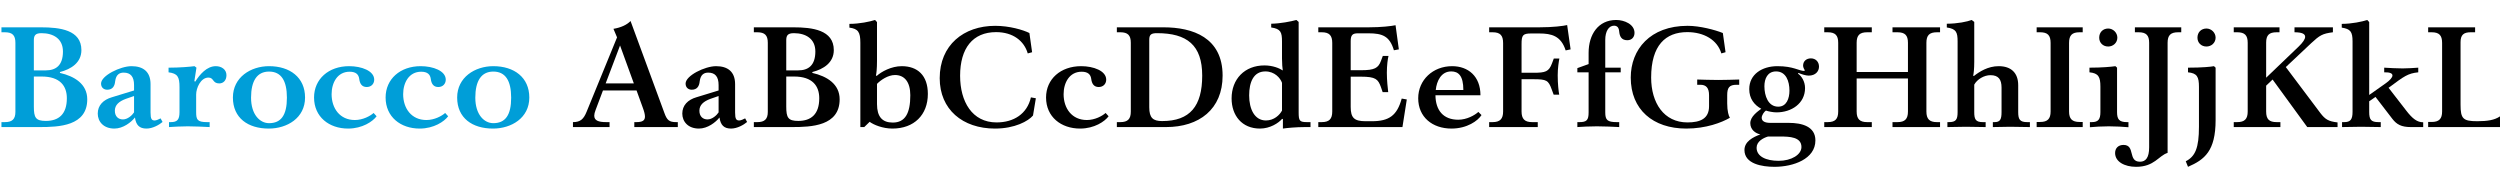 <svg viewBox="0 0 1000 70" xmlns="http://www.w3.org/2000/svg" fill-rule="evenodd" clip-rule="evenodd" stroke-linejoin="round" stroke-miterlimit="2"><g fill-rule="nonzero"><path d="M23.98 29.168v-.36c4.5-1.14 8.58-3.78 8.58-8.76 0-8.1-8.64-9.12-16.14-9.12H.58v1.98h1.38c3 0 4.2 1.2 4.2 4.2v27.66c0 2.88-1.26 4.08-4.2 4.08H.58v1.98h15.24c7.8 0 19.08-.42 19.08-11.1 0-6.12-5.1-9.24-10.92-10.56zm-7.38-15.9c4.74 0 8.58 2.22 8.58 7.32 0 5.64-2.88 7.56-6.84 7.56h-4.8v-12c0-1.92.54-2.88 3.06-2.88zm1.74 35.1c-4.08 0-4.8-1.32-4.8-5.76v-12h3.12c7.38 0 10.08 3.78 10.08 8.7 0 6.42-3.3 9.06-8.4 9.06zm45.9-1.02c-.66.36-1.74.84-2.34.84-1.2 0-1.68-.54-1.68-3.18v-11.34c0-5.04-3-7.2-7.62-7.2-4.44 0-12.18 3.78-12.18 6.96 0 1.62 1.14 2.46 2.46 2.46 2.16 0 3-1.44 3.18-3.36.36-2.82 1.86-3.48 3.42-3.48 2.76 0 4.14 1.62 4.14 4.98v2.16l-8.82 2.7c-3.54 1.02-5.7 3.3-5.7 6.54 0 3.18 2.28 6 6.66 6 3.48 0 6.72-2.52 8.22-4.44.42 3.06 1.8 4.44 4.62 4.44 2.46 0 5.1-1.5 6.42-2.64l-.78-1.44zm-15.06.42c-1.8 0-3.24-1.14-3.24-3.48 0-2.28 1.62-3.72 4.38-4.74l3.3-1.14v6.54c-.78 1.2-2.58 2.82-4.44 2.82zm34.68 3.06v-1.98h-1.02c-3.9 0-4.38-.96-4.38-4.02v-7.02c0-2.58 1.8-6.78 4.92-6.78 2.22 0 1.56 2.34 4.32 2.34 1.62 0 2.88-1.2 2.88-3.3 0-2.28-1.98-3.6-4.26-3.6-3.6 0-6.42 3.3-8.22 6.18l-.36-.18.84-5.4-.78-.6c-1.8.24-5.88.6-10.38.6v1.86c3.6.48 4.38 1.74 4.38 5.94v9.96c0 3.12-.96 4.02-3.54 4.02h-.66v1.98c1.74-.12 5.04-.3 7.5-.3 2.58 0 6.48.18 8.76.3zm23.64.6c7.32 0 14.52-4.2 14.52-12.42 0-8.04-6.06-12.54-14.4-12.54-7.32 0-14.46 4.44-14.46 12.54 0 8.22 6.06 12.42 14.34 12.42zm.12-2.16c-3.66 0-7.2-3.42-7.2-10.2 0-6.72 2.4-10.44 7.2-10.44 4.86 0 7.14 3.66 7.14 10.44 0 7.02-2.34 10.2-7.14 10.2zm31.62 2.16c5.7 0 9.84-2.82 11.4-4.92l-1.2-1.32c-1.32 1.2-4.26 2.82-7.5 2.82-6 0-9.3-4.68-9.3-10.32 0-4.62 2.34-9 7.2-9 2.58 0 3.6 1.14 3.84 2.82.24 1.98 1.08 3.3 3 3.3s3-1.38 3-2.94c0-3.54-5.1-5.4-10.02-5.4-8.22 0-14.04 5.16-14.04 12.54 0 7.74 6 12.42 13.62 12.42zm28.62 0c5.7 0 9.84-2.82 11.4-4.92l-1.2-1.32c-1.32 1.2-4.26 2.82-7.5 2.82-6 0-9.3-4.68-9.3-10.32 0-4.62 2.34-9 7.2-9 2.58 0 3.6 1.14 3.84 2.82.24 1.98 1.08 3.3 3 3.3s3-1.38 3-2.94c0-3.54-5.1-5.4-10.02-5.4-8.22 0-14.04 5.16-14.04 12.54 0 7.74 6 12.42 13.62 12.42zm29.34 0c7.32 0 14.52-4.2 14.52-12.42 0-8.04-6.06-12.54-14.4-12.54-7.32 0-14.46 4.44-14.46 12.54 0 8.22 6.06 12.42 14.34 12.42zm.12-2.16c-3.66 0-7.2-3.42-7.2-10.2 0-6.72 2.4-10.44 7.2-10.44 4.86 0 7.14 3.66 7.14 10.44 0 7.02-2.34 10.2-7.14 10.2z" fill="#009ed8"/><path d="M270.46 48.848c-2.76 0-3.66-.78-4.68-3.6l-13.56-36.84c-1.5 1.56-3.9 2.64-6.84 3.12l1.44 3.42-12.18 29.76c-1.2 2.94-2.46 4.14-5.46 4.14v1.98h14.64v-1.98h-1.32c-3.18 0-4.8-.66-4.8-2.58 0-.6.18-1.38.54-2.28l2.94-7.8h13.44l2.52 6.96c.54 1.44.84 2.64.84 3.48 0 1.56-.96 2.22-3.48 2.22h-.78v1.98h17.4v-1.98h-.66zm-28.2-15.48l5.76-15.18 5.52 15.18h-11.28zm55.8 13.98c-.66.36-1.74.84-2.34.84-1.2 0-1.68-.54-1.68-3.18v-11.34c0-5.04-3-7.2-7.62-7.2-4.44 0-12.18 3.78-12.18 6.96 0 1.62 1.14 2.46 2.46 2.46 2.16 0 3-1.44 3.18-3.36.36-2.82 1.86-3.48 3.42-3.48 2.76 0 4.14 1.62 4.14 4.98v2.16l-8.82 2.7c-3.54 1.02-5.7 3.3-5.7 6.54 0 3.18 2.28 6 6.66 6 3.48 0 6.72-2.52 8.22-4.44.42 3.06 1.8 4.44 4.62 4.44 2.46 0 5.1-1.5 6.42-2.64l-.78-1.44zm-15.06.42c-1.8 0-3.24-1.14-3.24-3.48 0-2.28 1.62-3.72 4.38-4.74l3.3-1.14v6.54c-.78 1.2-2.58 2.82-4.44 2.82zm41.94-18.6v-.36c4.5-1.14 8.58-3.78 8.58-8.76 0-8.1-8.64-9.12-16.14-9.12h-15.84v1.98h1.38c3 0 4.2 1.2 4.2 4.2v27.66c0 2.88-1.26 4.08-4.2 4.08h-1.38v1.98h15.24c7.8 0 19.08-.42 19.08-11.1 0-6.12-5.1-9.24-10.92-10.56zm-7.38-15.9c4.74 0 8.58 2.22 8.58 7.32 0 5.64-2.88 7.56-6.84 7.56h-4.8v-12c0-1.92.54-2.88 3.06-2.88zm1.74 35.1c-4.08 0-4.8-1.32-4.8-5.76v-12h3.12c7.38 0 10.08 3.78 10.08 8.7 0 6.42-3.3 9.06-8.4 9.06zm37.68 3.06c8.64 0 14.16-5.46 14.16-13.86 0-7.44-4.14-11.1-10.44-11.1-4.2 0-8.16 2.22-10.02 3.9l-.3-.18c.18-.66.42-2.7.42-5.82V8.828l-.78-.84c-2.04.66-6.18 1.56-10.26 1.56v1.5c3.48.48 4.38 1.74 4.38 6.06v33.72h1.56l2.16-2.1c1.62 1.2 5.22 2.7 9.12 2.7zm.12-2.4c-4.2 0-6.3-2.34-6.3-7.38v-8.1c1.44-1.5 4.38-3.54 7.2-3.54 3.78 0 6.12 2.76 6.12 8.1 0 7.2-2.04 10.92-7.02 10.92zm40.92 2.4c7.92 0 13.32-3 15.18-5.22l1.14-6.9-1.98-.36c-1.5 6.6-6.84 10.02-13.74 10.02-9.78 0-14.58-8.34-14.58-18.66 0-10.98 5.04-17.46 14.4-17.46 6.78 0 11.22 3.54 12.66 8.52l1.74-.48-1.08-7.68c-2.52-1.26-7.98-2.88-13.68-2.88-12.66 0-22.2 7.74-22.2 20.94 0 12.48 9.12 20.16 22.14 20.16zm34.02 0c5.7 0 9.84-2.82 11.4-4.92l-1.2-1.32c-1.32 1.2-4.26 2.82-7.5 2.82-6 0-9.3-4.68-9.3-10.32 0-4.62 2.34-9 7.2-9 2.58 0 3.6 1.14 3.84 2.82.24 1.98 1.08 3.3 3 3.3s3-1.38 3-2.94c0-3.54-5.1-5.4-10.02-5.4-8.22 0-14.04 5.16-14.04 12.54 0 7.74 6 12.42 13.62 12.42zm14.7-.6h19.68c13.26 0 22.62-7.14 22.62-20.58 0-15.24-11.94-19.32-23.64-19.32h-18.66v1.98h1.38c3 0 4.2 1.2 4.2 4.2v27.54c0 2.94-1.2 4.2-4.2 4.2h-1.38v1.98zm18.12-2.4c-3.66 0-5.16-1.26-5.16-5.52v-27c0-2.1.78-2.64 3.12-2.64 12 0 18.06 4.8 18.06 16.98s-4.86 18.18-16.02 18.18zm39.12 3c4.08 0 7.44-2.22 8.88-3.9l.3.12v3.78c1.56-.24 5.28-.6 8.82-.6h2.22v-1.98h-1.32c-3.06 0-3.42-.48-3.42-3.9V8.768l-.9-.78c-2.16.6-6.42 1.44-10.08 1.5v1.5c3.78.54 4.32 1.86 4.32 5.58v6.84c0 2.1.18 3.9.3 4.68l-.12.06c-1.14-.84-3.9-1.98-7.2-1.98-7.92 0-13.14 5.46-13.14 13.2 0 6.84 4.14 12.06 11.34 12.06zm2.4-3.24c-4.56 0-6.72-4.56-6.72-10.02 0-5.28 1.74-9.6 6.48-9.6 3.72 0 6 2.64 6.66 4.56v11.1c-.9 1.74-3.18 3.96-6.42 3.96zm54.3-8.76c-1.86 6.78-5.04 9.06-11.94 9.06h-2.52c-4.5 0-5.94-1.32-5.94-5.7v-12.12h4.08c5.94 0 6.84 1.02 7.98 4.08l.72 2.1h2.22c-.18-1.56-.54-4.68-.54-7.74 0-2.94.36-5.58.66-6.72h-2.28l-.72 1.92c-1.08 2.94-2.58 3.78-7.98 3.78h-4.14v-11.64c0-2.4.72-3.12 2.88-3.12h4.2c5.64 0 8.52 1.14 10.2 6.78l1.98-.36-1.32-9.66c-1.68.36-5.76.84-10.68.84h-20.22v1.98h1.38c3 0 4.2 1.26 4.2 4.26v27.42c0 3-1.2 4.26-4.2 4.26h-1.38v1.98h33.66l1.74-11.04-2.04-.36zm19.92 12c6.24 0 10.56-3.12 12-5.4l-1.26-1.26c-1.44 1.32-4.62 3.12-8.04 3.12-6 0-9.06-3.78-9.12-9.78h18c0-7.62-4.92-11.64-11.34-11.64-7.68 0-13.56 5.52-13.56 12.84 0 7.5 5.64 12.12 13.32 12.12zm-6.3-15.42c.36-3.6 2.16-7.44 6.18-7.44 2.82 0 4.86 1.62 4.86 7.44H574.3zm52.56-25.98c-1.56.36-5.64.9-11.16.9h-20.04v1.98h1.38c3 0 4.2 1.2 4.2 4.32v27.36c0 2.94-1.2 4.26-4.2 4.26h-1.38v1.98h19.44v-1.98h-2.28c-3 0-4.2-1.32-4.2-4.26v-12.9h4.74c5.28 0 6 .42 7.32 4.08l.78 2.1h2.22c-.24-1.26-.6-4.26-.6-7.74 0-2.82.42-5.46.66-6.72h-2.22l-.72 1.92c-1.26 3.36-2.58 3.78-7.44 3.78h-4.74v-11.46c0-3.54.48-4.26 3.84-4.26h3.24c4.92 0 8.7.96 10.56 6.78l1.98-.42-1.38-9.72zm4.08 40.8c1.62-.12 4.92-.3 7.8-.3s6.78.18 8.94.3v-1.98h-.96c-3.78 0-4.62-.84-4.62-3.9v-16.02h6.18v-1.86h-6.18v-11.16c0-3.24 1.32-5.64 3.54-5.64.84 0 1.5.42 1.74 1.08.18.3.24.78.3 1.32.18 1.8.84 3.42 3.24 3.42 1.86 0 2.88-1.32 2.88-2.94 0-3.48-4.14-5.16-7.32-5.16-7.2 0-11.04 5.82-11.04 13.14v4.5l-4.5 1.62v1.68h4.5v16.02c0 3.12-.78 3.9-3.72 3.9h-.78v1.98zm43.56.6c7.92 0 14.16-2.4 17.46-4.32-.48-.66-1.08-2.64-1.08-5.76v-3.24c0-3 .78-4.2 3.78-4.2h1.02v-2.1c-2.04.06-5.76.18-8.34.18-2.76 0-6.48-.12-8.46-.18v2.1h1.26c2.28 0 3.48 1.2 3.48 4.2v4.38c0 4.98-3.48 6.48-8.64 6.48-9.42 0-14.52-7.8-14.52-17.94 0-12.9 5.76-18.18 14.46-18.18 6.6 0 12 3.06 13.62 8.52l1.68-.48-1.08-7.68c-3.12-1.26-9.18-2.88-14.1-2.88-15 0-22.74 9.48-22.74 20.7 0 12.78 8.88 20.4 22.2 20.4zm35.28 15.3c7.56 0 16.38-3.12 16.38-10.56 0-5.58-5.34-7.02-10.68-7.02h-7.32c-2.1 0-3.48-.6-3.48-2.04 0-1.02.96-2.4 1.68-2.88 1.08.36 2.82.72 4.26.72 5.94 0 11.4-3.54 11.4-9.72 0-2.7-1.5-4.92-2.82-5.76l.18-.3c1.2.54 3 1.08 4.08 1.08 2.82 0 4.14-1.8 4.14-3.6 0-1.92-1.32-3.3-3.24-3.3-1.74 0-3.12 1.08-3.12 2.88 0 .6.3 1.32.66 1.8l-.12.36c-2.22 0-4.32-1.92-10.8-1.92-6.12 0-11.28 3.24-11.28 9.18 0 3.84 2.04 6.36 4.8 7.86-1.5 1.14-4.38 3.12-4.38 5.76 0 2.58 2.04 4.08 4.02 4.5-3 1.08-6.36 2.88-6.36 6.24 0 5.58 7.08 6.72 12 6.72zm1.5-24.06c-4.02 0-5.52-4.32-5.52-8.16 0-3.06 1.26-5.94 4.68-5.94 3.96 0 5.34 3.9 5.34 7.68 0 3.12-1.14 6.42-4.5 6.42zm.18 21.66c-5.04 0-8.82-1.74-8.82-5.22 0-2.52 2.58-3.9 4.56-4.5h4.86c3.78 0 8.52.18 8.52 4.2 0 3.06-4.02 5.52-9.12 5.52zm63.3-51.42h1.26v-1.98H757v1.98h1.98c3 0 4.2 1.2 4.2 4.2v11.7h-20.52v-11.7c0-3 1.2-4.2 4.2-4.2h1.86v-1.98H729.7v1.98h1.38c3 0 4.2 1.2 4.2 4.2v27.48c0 3-1.2 4.26-4.2 4.26h-1.38v1.98h19.02v-1.98h-1.86c-3 0-4.2-1.26-4.2-4.26v-13.2h20.52v13.2c0 3-1.2 4.26-4.2 4.26H757v1.98h19.02v-1.98h-1.26c-3 0-4.2-1.26-4.2-4.26v-27.48c0-3 1.2-4.2 4.2-4.2zm37.2 37.92v-1.98h-1.08c-2.94 0-3.6-1.08-3.6-4.02v-10.74c0-4.98-2.88-7.62-7.8-7.62-4.32 0-7.74 2.22-9.96 3.96l-.24-.18c.18-.72.42-2.7.42-5.52V8.768l-1.02-.78c-1.74.66-5.64 1.5-9.96 1.5v1.5c3.78.54 4.32 1.92 4.32 5.58v28.26c0 3.12-.72 4.02-3.54 4.02h-.54v1.98c1.92-.06 5.22-.12 7.38-.12 2.22 0 5.82.06 7.92.12v-1.98h-1.14c-2.88 0-3.42-1.14-3.42-4.02v-10.98c1.14-2.1 3.9-3.78 6.48-3.78 3.24 0 4.44 1.74 4.44 4.98v9.78c0 3-.6 4.02-2.82 4.02h-.66v1.98c1.68-.06 4.74-.12 6.9-.12 2.22 0 5.82.06 7.92.12zm2.7 0h18.42v-2.04h-1.26c-3 0-4.2-1.26-4.2-4.2v-27.42c0-3.06 1.2-4.26 4.2-4.26h1.26v-1.98h-18.42v1.98h1.38c3 0 4.2 1.2 4.2 4.26v27.42c0 2.94-1.2 4.2-4.2 4.2h-1.38v2.04zm28.62-32.22c1.98 0 3.66-1.5 3.66-3.54s-1.74-3.66-3.66-3.66c-2.1 0-3.6 1.5-3.6 3.66 0 2.04 1.5 3.54 3.6 3.54zm-7.32 32.28c1.74-.18 5.04-.36 7.56-.36 2.52 0 6 .18 7.86.36v-2.04h-.6c-3.18 0-3.96-1.2-3.96-4.02v-17.76l-.66-.6c-1.5.24-5.4.6-10.38.6v1.86c3.6.36 4.38 1.8 4.38 5.76v10.14c0 2.88-.84 4.02-3.42 4.02h-.78v2.04z"/><path d="M854.44 66.728c7.32 0 9-4.44 12.6-5.58v-44.04c0-3 1.2-4.2 4.2-4.2h1.26v-1.98h-18.54v1.98h1.5c3 0 4.2 1.2 4.2 4.2v41.82c0 4.14-1.38 5.76-3.66 5.76-4.98 0-1.74-6.72-6.6-6.72-2.1 0-3.36 1.32-3.36 3.24 0 3.48 3.78 5.52 8.4 5.52zm28.14-48.12c1.98 0 3.66-1.5 3.66-3.54s-1.74-3.66-3.66-3.66c-2.1 0-3.6 1.5-3.6 3.66 0 2.04 1.5 3.54 3.6 3.54zm-7.38 48.12c6.66-2.88 11.04-6.36 11.04-18.72v-20.94l-.66-.6c-1.14.24-4.74.6-10.38.6v1.86c3.6.36 4.38 1.74 4.38 5.82v15.9c0 8.58-1.5 11.94-5.28 13.86l.9 2.22zm52.92-21.54l-13.8-18.36 10.14-9.54c3.42-3.18 4.5-3.84 8.7-4.38v-1.98H917.8v1.98c2.88 0 4.26.6 4.26 1.8 0 .96-.9 2.28-2.58 3.9l-13.02 12.48v-14.04c0-3 1.2-4.14 4.2-4.14h1.14v-1.98h-18.3v1.98h1.38c3 0 4.2 1.2 4.2 4.2v27.48c0 3-1.2 4.26-4.2 4.26h-1.38v1.98h18.66v-1.98h-1.5c-3 0-4.2-1.14-4.2-4.26v-10.32l2.58-2.46 13.86 19.02h12.12v-1.86c-3.66-.42-4.92-1.2-6.9-3.78zm34.32-1.02l-7.02-9.06.36-.24c5.88-4.38 7.38-5.52 11.52-5.94v-1.86c-1.62.12-4.38.3-6.24.3-2.22 0-5.52-.18-7.38-.3v1.86c2.28-.06 3.3.42 3.3 1.26 0 .78-.96 1.92-2.76 3.18l-6.54 4.62V8.828l-.78-.84c-1.98.66-6.18 1.56-10.2 1.56v1.5c3.48.54 4.32 1.62 4.32 5.52v28.14c0 3.18-.9 4.14-3.36 4.14h-.84v1.98c1.74-.06 5.1-.12 7.62-.12 2.46 0 5.94.06 7.86.12v-1.98h-.9c-2.94 0-3.72-.96-3.72-4.02v-4.32l2.52-1.74 6.78 8.82c1.68 2.16 3.54 3.24 7.32 3.24h4.98v-1.92c-2.4 0-4.26-1.38-6.84-4.74zm8.82 6.66h33.54l1.8-11.22-2.04-.48c-2.4 7.5-5.52 9.36-13.62 9.36-5.7 0-6.72-.96-6.72-6.6v-25.02c0-2.94 1.26-3.96 4.08-3.96h1.74v-1.98h-18.78v1.98h1.38c3 0 4.2 1.2 4.2 4.26v27.42c0 2.94-1.2 4.2-4.2 4.2h-1.38v2.04z"/></g></svg>